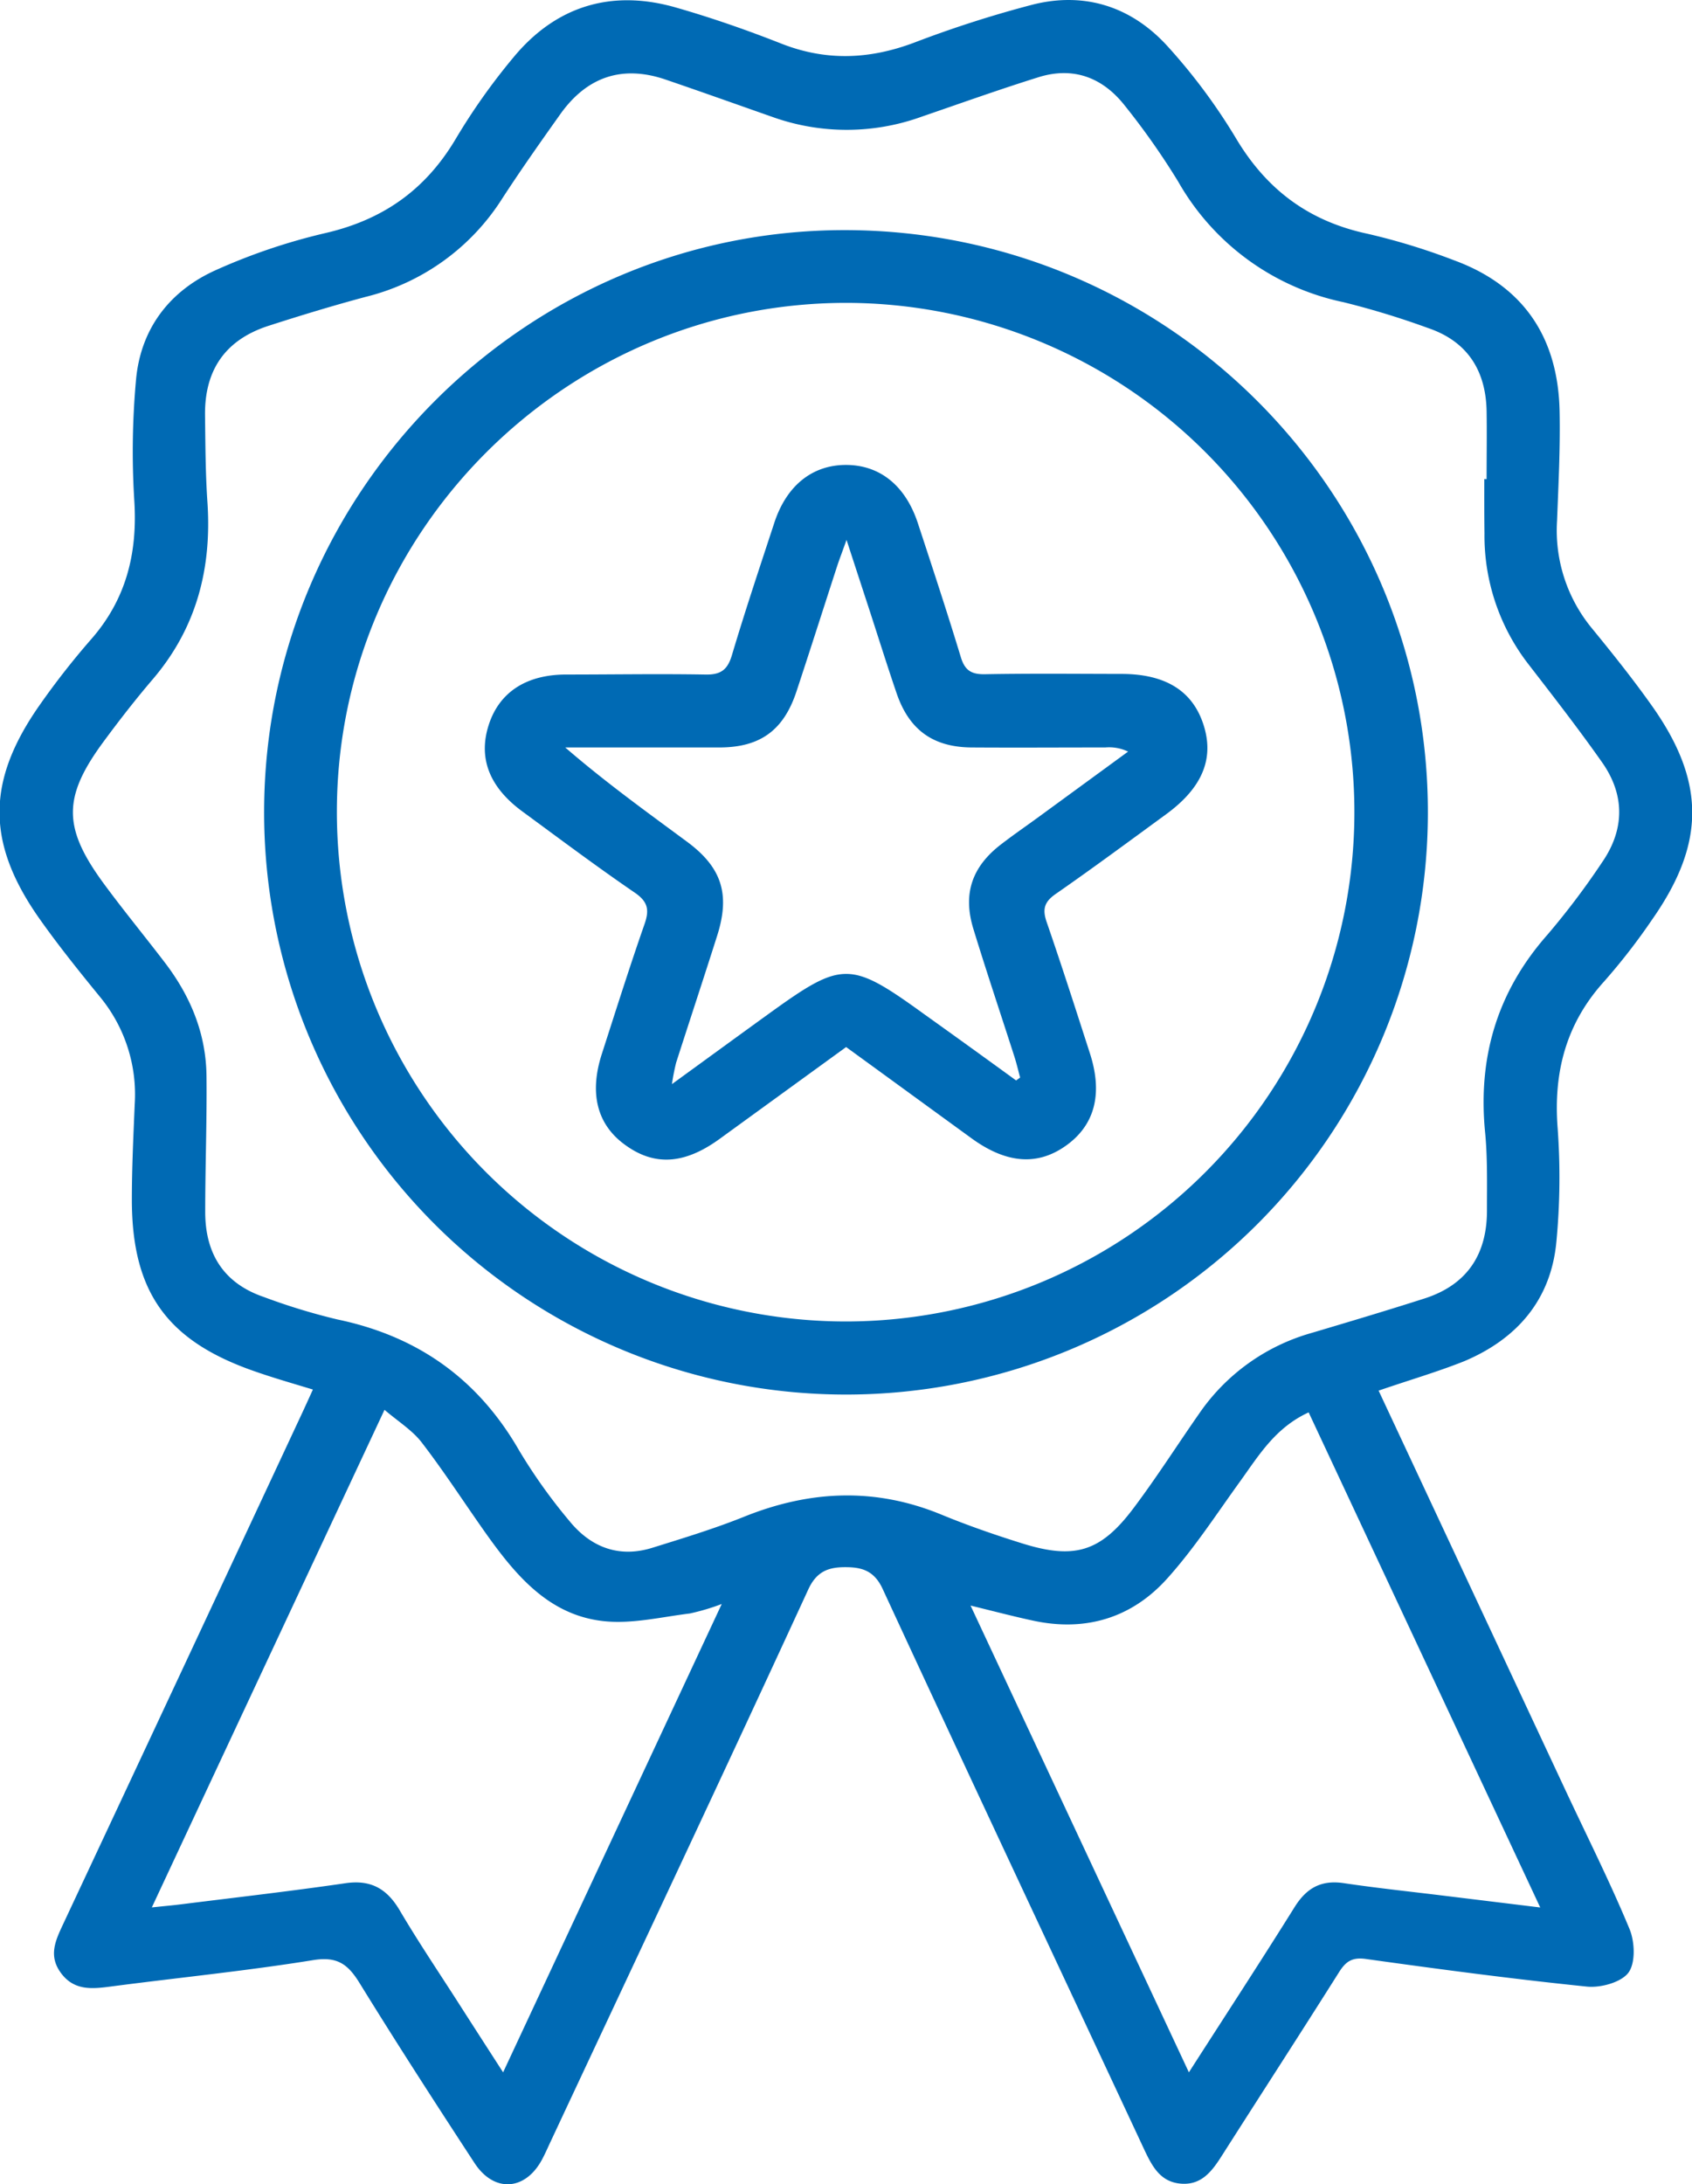 <svg xmlns="http://www.w3.org/2000/svg" viewBox="0 0 278.6 359.44"><defs><style>.cls-1{fill:#006ab4;}</style></defs><g id="Capa_2" data-name="Capa 2"><g id="Capa_1-2" data-name="Capa 1"><path class="cls-1" d="M227,228.84c10.36,22.14,20.59,44,30.83,65.89,3.54,7.56,7.29,15,10.49,22.72.87,2.1,1,5.58-.19,7.17s-4.56,2.52-6.83,2.29c-12.14-1.24-24.25-2.85-36.35-4.54-2.3-.33-3.34.38-4.47,2.17-6.38,10.11-12.89,20.15-19.32,30.24-1.6,2.51-3.32,4.82-6.69,4.56s-4.71-2.77-6-5.48c-14.39-30.8-28.87-61.56-43.15-92.42-1.4-3-3.44-3.55-6.14-3.55s-4.69.64-6.08,3.64c-14,30.41-28.31,60.72-42.52,91.06-.42.9-.82,1.82-1.29,2.7-2.75,5.22-7.93,5.6-11.16.65-6.42-9.81-12.78-19.65-18.93-29.62-1.9-3.08-3.66-4.41-7.62-3.77-11.07,1.79-22.24,2.89-33.36,4.35-3.08.41-6,.69-8.15-2.18s-.94-5.38.32-8.08q19.67-41.94,39.27-83.92c.58-1.24,1.14-2.48,1.86-4.06-3.3-1-6.48-1.91-9.59-3-14.42-5-20.2-13-20.22-28.2,0-5.23.25-10.47.47-15.7a25.22,25.22,0,0,0-5.71-17.71c-3.39-4.15-6.76-8.34-9.86-12.71-8.93-12.59-8.9-22.82,0-35.43a128.61,128.61,0,0,1,8.3-10.6c5.82-6.58,7.74-14.16,7.21-22.82a130.06,130.06,0,0,1,.29-20.13c.8-8.32,5.54-14.49,13.06-17.88a98.42,98.42,0,0,1,18-6.1C63,36.2,70,31.3,75,22.92A103.49,103.49,0,0,1,84.47,9.53c7-8.52,16.18-11.35,26.83-8.29,5.86,1.68,11.64,3.69,17.3,5.92,7.37,2.91,14.5,2.63,21.84-.11A186.33,186.33,0,0,1,170,.77c8.7-2.2,16.45.38,22.39,7a95.92,95.92,0,0,1,11.13,15c5.05,8.46,12,13.64,21.66,15.7a106.62,106.62,0,0,1,14.26,4.37c11.52,4.23,17.13,12.81,17.36,24.89.12,6-.19,12-.42,17.95a25.3,25.3,0,0,0,5.73,17.7c3.4,4.15,6.75,8.34,9.85,12.71,8.86,12.48,8.89,22.6.15,35.12a102.93,102.93,0,0,1-8,10.32c-6.28,6.94-8.35,15-7.63,24.16a111.7,111.7,0,0,1-.21,18.65c-.89,9.57-6.5,16-15.18,19.66C236.57,225.8,231.89,227.15,227,228.84Zm17.36-150h.42c0-3.74.06-7.49,0-11.22-.14-6.69-3.19-11.45-9.64-13.64a136.89,136.89,0,0,0-13.92-4.25A40.91,40.91,0,0,1,194,29.89a120.66,120.66,0,0,0-8.81-12.53c-3.65-4.63-8.51-6.47-14.3-4.62-6.4,2-12.74,4.27-19.1,6.45a36.28,36.28,0,0,1-24.56.07c-5.87-2.06-11.73-4.15-17.62-6.16-7.2-2.46-13-.43-17.36,5.7C89,23.37,85.73,28,82.69,32.68A37.13,37.13,0,0,1,60.18,48.86c-5.41,1.45-10.77,3.08-16.1,4.8C37,56,33.67,61,33.76,68.36c.06,4.73.07,9.48.39,14.21.75,10.92-1.77,20.75-9,29.21-2.83,3.31-5.52,6.77-8.11,10.28-6.71,9.1-6.71,14.12,0,23.28,3.25,4.42,6.74,8.66,10.06,13C31.33,163.86,33.91,170,34,177c.08,7.47-.21,14.95-.21,22.43,0,6.83,3,11.73,9.65,14a102.64,102.64,0,0,0,12.13,3.7c13.24,2.76,23.17,9.82,29.93,21.59a89.49,89.49,0,0,0,8.24,11.55c3.51,4.32,8.14,6.15,13.67,4.43,5.11-1.59,10.24-3.15,15.19-5.14,10.8-4.33,21.51-4.8,32.38-.33,4.37,1.8,8.85,3.35,13.37,4.76,8.57,2.67,12.86,1.39,18.24-5.74,3.83-5.08,7.24-10.45,10.88-15.66a33.46,33.46,0,0,1,18.48-13.24c6.2-1.84,12.4-3.69,18.56-5.66,7.11-2.27,10.39-7.34,10.33-14.68,0-4.24.1-8.5-.31-12.71-1.2-12.34,2-23.13,10.28-32.5a126.13,126.13,0,0,0,9-11.92c3.72-5.4,3.75-11.06,0-16.41-3.87-5.5-8-10.81-12.12-16.14a34.52,34.52,0,0,1-7.26-21.56C244.39,84.78,244.4,81.79,244.4,78.8ZM25,313.88c2.13-.23,3.48-.34,4.82-.51,9-1.13,18-2.15,27.05-3.47,4.19-.61,6.82.89,8.92,4.42C69,319.77,72.59,325.05,76,330.4c2.18,3.4,4.37,6.79,6.84,10.62l36-77.07a37,37,0,0,1-5.25,1.56c-4.65.57-9.4,1.73-14,1.28-9.08-.89-14.58-7.44-19.51-14.35-3.55-5-6.84-10.12-10.55-14.95C68,235.44,65.67,234,63.31,232,50.43,259.52,37.89,286.31,25,313.88Zm134.81-49.67c12.08,25.82,23.9,51.07,35.95,76.81,6.05-9.43,11.84-18.28,17.44-27.25,2-3.16,4.41-4.43,8.09-3.88,5.29.79,10.62,1.35,15.94,2l16.38,2-38.13-81.47c-5.45,2.5-8.16,7-11.22,11.26-3.93,5.43-7.61,11.13-12.08,16.09-5.82,6.47-13.42,8.79-22.07,6.92C166.88,266,163.68,265.15,159.81,264.21Z"></path><path class="cls-1" d="M139.43,37.87c53,.2,95.87,43.26,95.68,96.13a95.81,95.81,0,0,1-191.62-.65C43.65,80.66,86.85,37.67,139.43,37.87Zm-.27,179.59a83.81,83.81,0,1,0,.08-167.62c-46,.07-83.59,37.47-83.77,83.42A83.86,83.86,0,0,0,139.16,217.46Z"></path><path class="cls-1" d="M139.32,172.3l-20.85,15.13c-5.76,4.17-10.68,4.49-15.5,1-4.64-3.32-6-8.47-3.85-15.07,2.29-7.1,4.54-14.23,7-21.27.83-2.36.58-3.71-1.62-5.21-6.27-4.29-12.36-8.85-18.49-13.35-5.45-4-7.28-8.78-5.55-14.2S86.66,111,93.23,111c7.61,0,15.22-.13,22.82,0,2.56.07,3.72-.7,4.46-3.17,2.17-7.28,4.58-14.48,6.95-21.69,2-6.22,6.28-9.63,11.83-9.63s9.8,3.36,11.85,9.61c2.41,7.33,4.83,14.66,7.06,22,.66,2.19,1.72,2.87,4,2.83,7.48-.14,15-.06,22.44-.05,7.26,0,11.72,2.79,13.52,8.35S198,129.62,192,134s-12.05,8.86-18.19,13.12c-1.88,1.31-2.19,2.52-1.47,4.61,2.48,7.17,4.8,14.41,7.13,21.63,2.13,6.6.81,11.71-3.83,15.08s-9.72,3.13-15.5-1C153.28,182.46,146.44,177.47,139.32,172.3Zm28,5.49.65-.47c-.31-1.15-.58-2.31-.94-3.44-2.25-7-4.59-13.95-6.75-21-1.77-5.76-.27-10.2,4.48-13.88,2.07-1.6,4.23-3.08,6.35-4.63l14.64-10.69A7.28,7.28,0,0,0,182,123c-7.35,0-14.71.05-22.07,0-6.33-.06-10.25-2.92-12.3-8.93-1.49-4.36-2.87-8.75-4.29-13.13-1.21-3.71-2.43-7.42-3.95-12.1-.77,2.15-1.2,3.26-1.57,4.39-2.23,6.86-4.42,13.74-6.69,20.6-2.1,6.31-5.91,9.11-12.48,9.17-6,0-12,0-18,0H93.07c6.59,5.7,13.35,10.56,20.05,15.51,5.71,4.22,7.12,8.6,5,15.36-2.22,7-4.54,14-6.79,21a35.89,35.89,0,0,0-.69,3.53c5.8-4.21,10.81-7.87,15.84-11.5,12.27-8.86,13.45-8.86,25.82.08Q159.79,172.33,167.3,177.79Z"></path></g></g></svg>